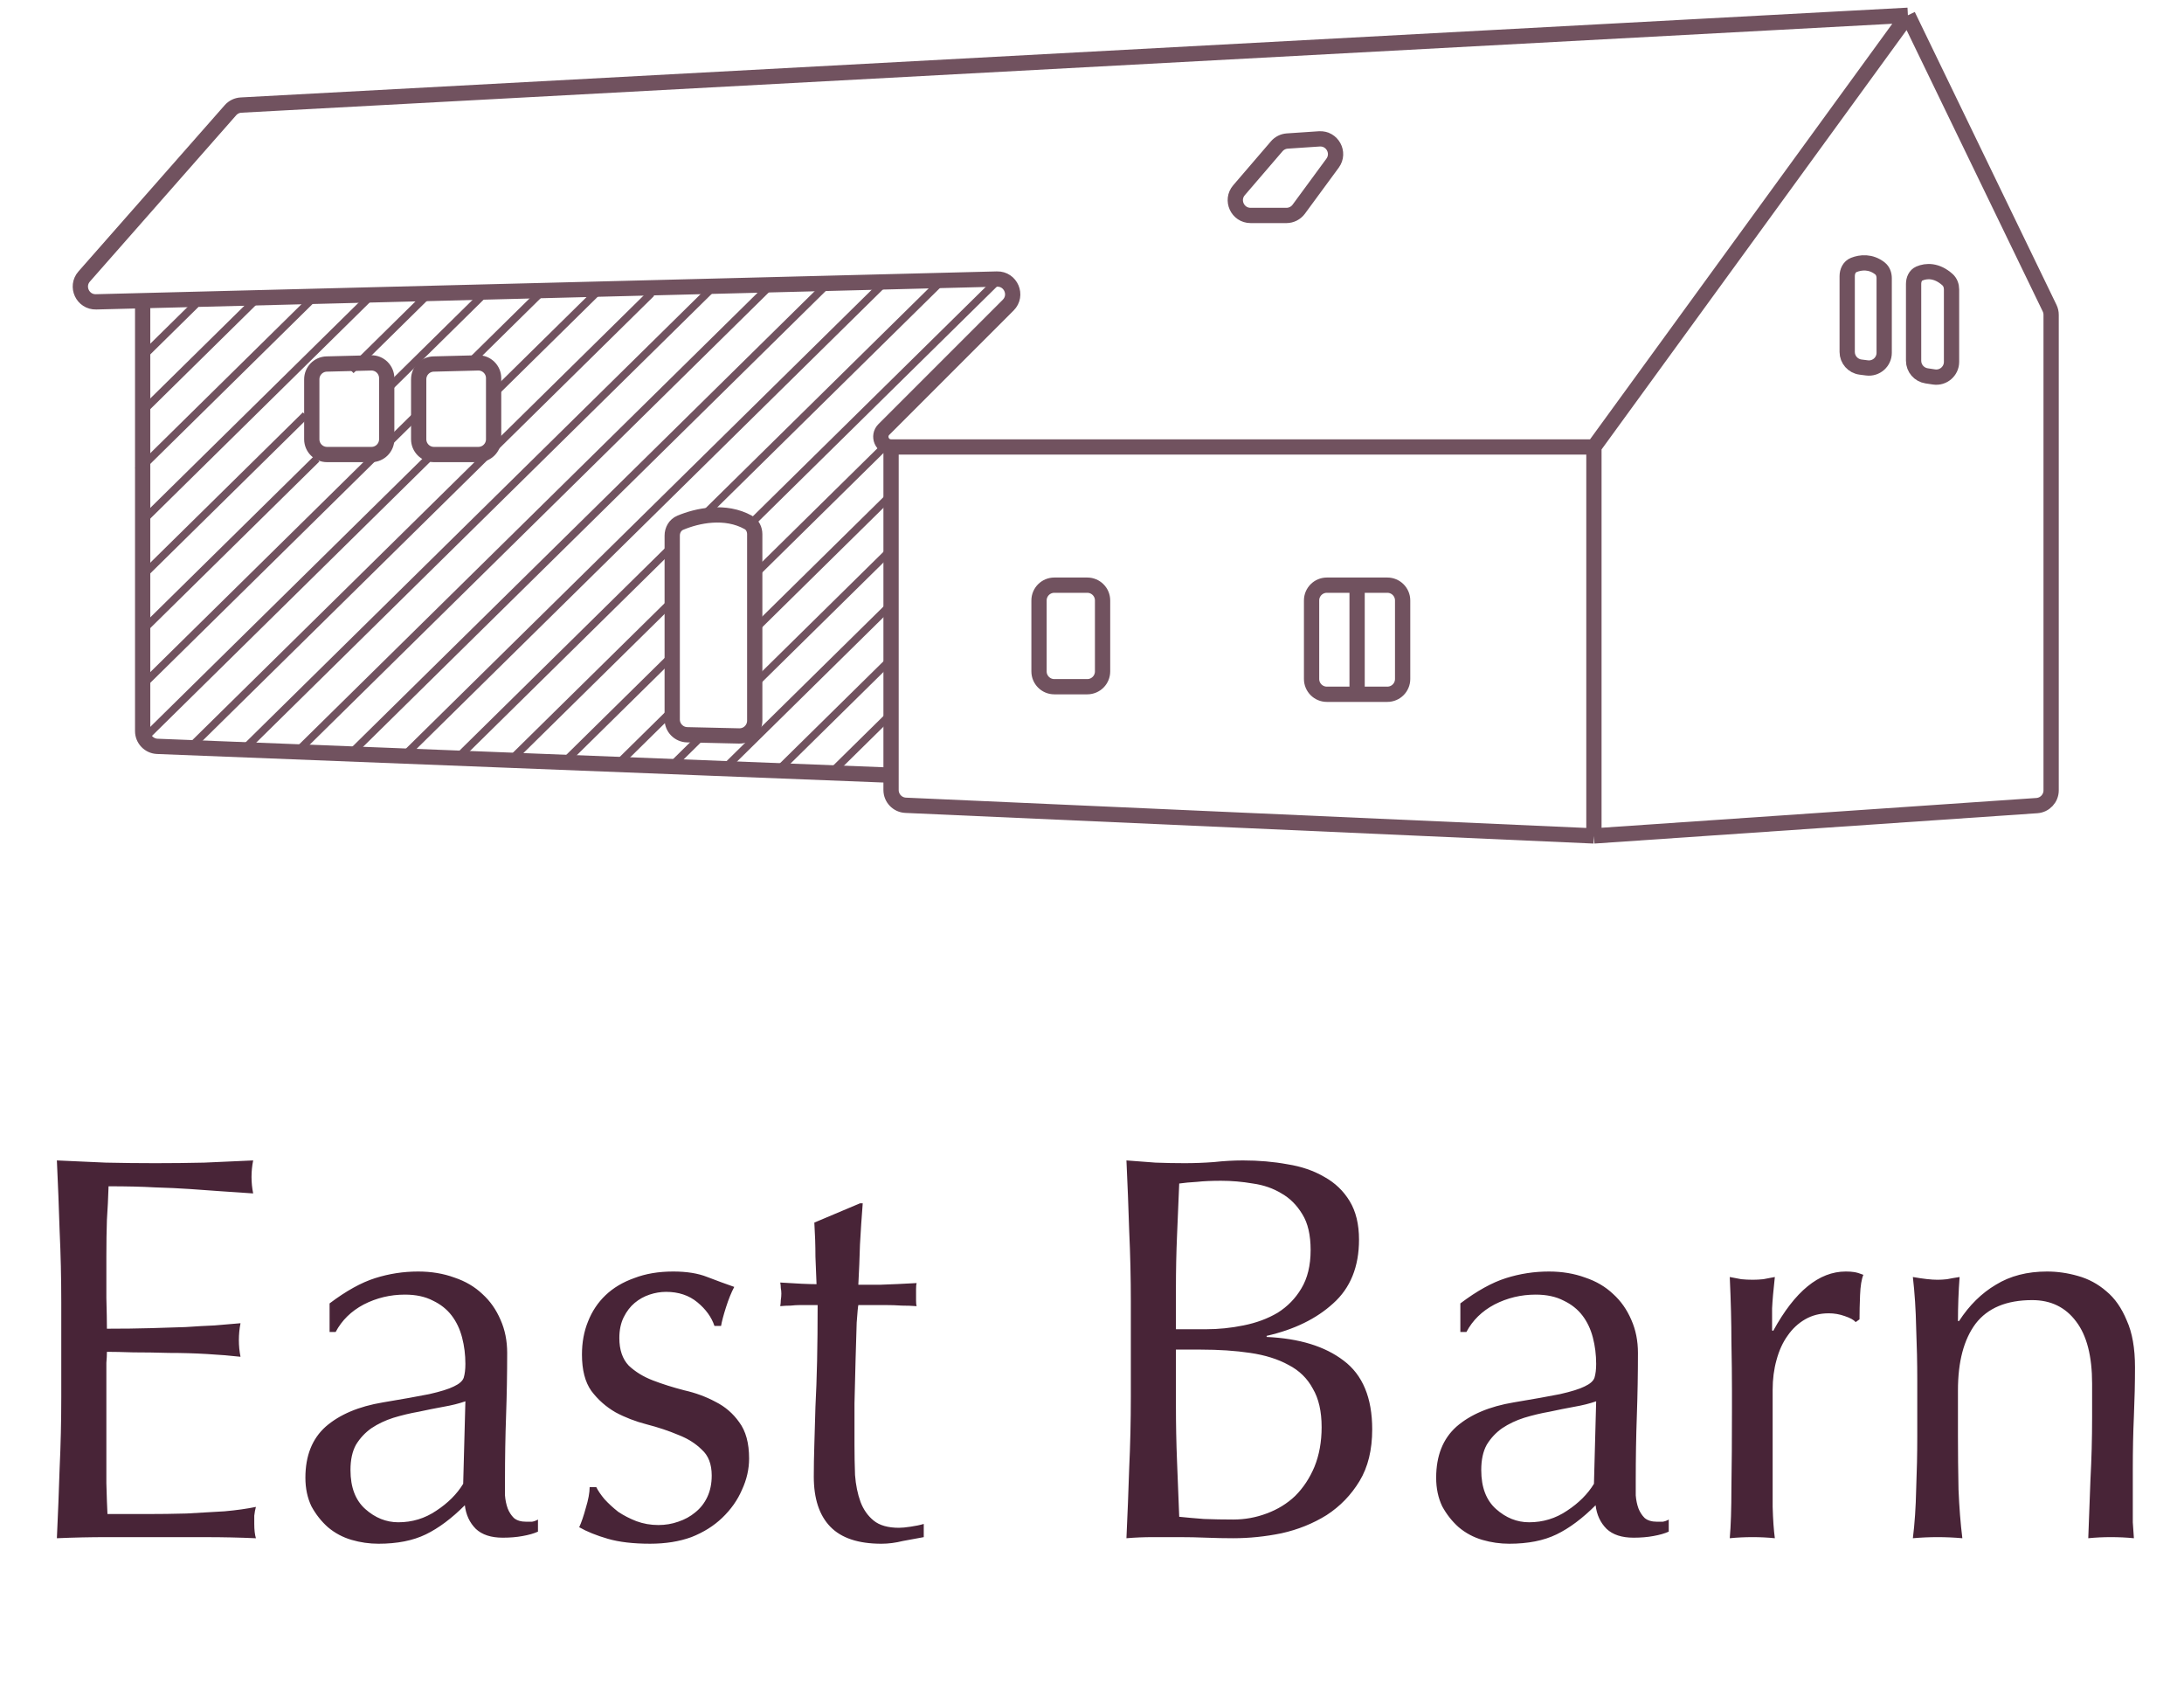 <svg width="143" height="111" viewBox="0 0 143 111" fill="none" xmlns="http://www.w3.org/2000/svg"><path d="M4.012 85.253c0-1.584-.036-3.144-.108-4.68-.048-1.536-.108-3.072-.18-4.608 1.08.048 2.148.096 3.204.144 1.08.024 2.16.036 3.24.036 1.08 0 2.148-.012 3.204-.036 1.056-.048 2.124-.096 3.204-.144-.072.36-.108.72-.108 1.08 0 .36.036.72.108 1.08-.768-.048-1.476-.096-2.124-.144-.624-.048-1.296-.096-2.016-.144-.696-.048-1.464-.084-2.304-.108-.84-.048-1.848-.072-3.024-.072-.024.768-.06 1.5-.108 2.196-.024.696-.036 1.488-.036 2.376v2.736c.024.888.036 1.56.036 2.016 1.056 0 2.004-.012 2.844-.036.84-.024 1.608-.048 2.304-.072.696-.048 1.332-.084 1.908-.108.6-.048 1.164-.096 1.692-.144-.072.36-.108.732-.108 1.116 0 .36.036.72.108 1.08-.624-.072-1.356-.132-2.196-.18-.816-.048-1.644-.072-2.484-.072-.816-.024-1.596-.036-2.34-.036-.72-.024-1.296-.036-1.728-.036 0 .216-.012.456-.036.72v7.884c.024.888.048 1.56.072 2.016h2.52c.912 0 1.8-.012 2.664-.036.888-.048 1.716-.096 2.484-.144.792-.072 1.476-.168 2.052-.288-.048.168-.084.36-.108.576v.54c0 .384.036.696.108.936-1.08-.048-2.16-.072-3.24-.072H7c-1.08 0-2.172.024-3.276.072.072-1.536.132-3.06.18-4.572.072-1.536.108-3.096.108-4.68v-6.192zm26.46 6.48c-.408.144-.888.264-1.44.36-.528.096-1.068.204-1.62.324-.552.096-1.104.228-1.656.396-.528.168-1.008.396-1.44.684-.408.288-.744.648-1.008 1.08-.24.432-.36.984-.36 1.656 0 1.128.324 1.98.972 2.556.648.576 1.368.864 2.16.864.912 0 1.74-.252 2.484-.756.768-.504 1.356-1.092 1.764-1.764l.144-5.4zm-8.892-6.408c1.08-.816 2.076-1.368 2.988-1.656.912-.288 1.848-.432 2.808-.432.864 0 1.656.132 2.376.396.72.24 1.332.6 1.836 1.08.504.456.9 1.02 1.188 1.692.288.648.432 1.368.432 2.16 0 1.368-.024 2.736-.072 4.104-.048 1.344-.072 2.772-.072 4.284v.936c.024.312.084.6.18.864.096.24.228.444.396.612.192.168.468.252.828.252h.36c.144-.024.276-.072.396-.144v.792c-.264.12-.6.216-1.008.288-.384.072-.816.108-1.296.108-.768 0-1.356-.192-1.764-.576-.408-.408-.648-.924-.72-1.548-.864.864-1.716 1.5-2.556 1.908-.84.408-1.872.612-3.096.612-.6 0-1.188-.084-1.764-.252-.576-.168-1.092-.444-1.548-.828-.432-.384-.792-.84-1.08-1.368-.264-.552-.396-1.176-.396-1.872 0-1.44.444-2.556 1.332-3.348.912-.792 2.16-1.32 3.744-1.584 1.296-.216 2.304-.396 3.024-.54.744-.168 1.284-.336 1.62-.504.36-.168.576-.36.648-.576.072-.24.108-.54.108-.9 0-.6-.072-1.176-.216-1.728-.144-.552-.372-1.032-.684-1.44-.312-.408-.72-.732-1.224-.972-.504-.264-1.116-.396-1.836-.396-.96 0-1.86.216-2.7.648-.816.432-1.428 1.032-1.836 1.8h-.396v-1.872zm17.46 12.024c.12.24.3.504.54.792.264.288.564.564.9.828.36.24.756.444 1.188.612.456.168.936.252 1.44.252.456 0 .888-.072 1.296-.216.432-.144.804-.348 1.116-.612.336-.264.6-.6.792-1.008.192-.408.288-.876.288-1.404 0-.744-.216-1.308-.648-1.692-.408-.408-.924-.732-1.548-.972-.624-.264-1.308-.492-2.052-.684-.744-.192-1.428-.456-2.052-.792-.624-.36-1.152-.828-1.584-1.404-.408-.576-.612-1.368-.612-2.376 0-.792.132-1.512.396-2.16.264-.672.648-1.248 1.152-1.728.504-.48 1.128-.852 1.872-1.116.744-.288 1.596-.432 2.556-.432.888 0 1.632.12 2.232.36.624.24 1.212.456 1.764.648-.192.36-.372.804-.54 1.332-.168.528-.276.936-.324 1.224h-.432c-.192-.576-.564-1.092-1.116-1.548-.552-.456-1.236-.684-2.052-.684-.36 0-.72.06-1.08.18-.36.12-.684.3-.972.54-.288.24-.528.552-.72.936-.192.384-.288.84-.288 1.368 0 .768.204 1.368.612 1.8.432.408.96.732 1.584.972.624.24 1.308.456 2.052.648.744.168 1.428.42 2.052.756.624.312 1.14.756 1.548 1.332.432.576.648 1.368.648 2.376 0 .696-.156 1.38-.468 2.052-.288.672-.72 1.284-1.296 1.836-.552.528-1.224.948-2.016 1.26-.792.288-1.692.432-2.7.432-1.104 0-2.028-.108-2.772-.324-.744-.216-1.368-.468-1.872-.756.144-.312.288-.732.432-1.26.168-.552.252-1.008.252-1.368h.432zm17.448-18.576c-.072.912-.132 1.812-.18 2.7-.024.864-.06 1.74-.108 2.628h1.476c.72-.024 1.5-.06 2.34-.108-.024.072-.036.204-.036.396v.756c0 .168.012.288.036.36-.312-.024-.636-.036-.972-.036-.336-.024-.696-.036-1.08-.036h-1.764c-.024.096-.06.48-.108 1.152-.024.672-.048 1.476-.072 2.412-.024.912-.048 1.872-.072 2.88v2.7c0 .672.012 1.332.036 1.98.048.648.168 1.236.36 1.764.192.504.48.912.864 1.224.384.312.936.468 1.656.468.192 0 .444-.024.756-.072.336-.048.624-.108.864-.18v.864c-.408.072-.864.156-1.368.252-.48.12-.948.18-1.404.18-1.512 0-2.628-.372-3.348-1.116-.72-.744-1.08-1.836-1.08-3.276 0-.648.012-1.344.036-2.088.024-.768.048-1.596.072-2.484.048-.912.084-1.908.108-2.988.024-1.104.036-2.328.036-3.672h-1.152c-.192 0-.396.012-.612.036-.216 0-.444.012-.684.036.024-.144.036-.276.036-.396.024-.144.036-.288.036-.432 0-.12-.012-.24-.036-.36 0-.12-.012-.24-.036-.36 1.08.072 1.872.108 2.376.108-.024-.48-.048-1.08-.072-1.8 0-.72-.024-1.464-.072-2.232l2.988-1.26h.18zm20.507 13.248c0 1.224.024 2.436.072 3.636.048 1.2.096 2.412.144 3.636.456.048.996.096 1.62.144.624.024 1.26.036 1.908.036.768 0 1.5-.132 2.196-.396.72-.264 1.344-.648 1.872-1.152.528-.528.948-1.164 1.26-1.908.312-.768.468-1.632.468-2.592 0-1.032-.192-1.872-.576-2.52-.36-.672-.888-1.188-1.584-1.548-.696-.384-1.536-.648-2.52-.792-.96-.144-2.04-.216-3.24-.216h-1.62v3.672zm1.944-5.004c.84 0 1.668-.084 2.484-.252.84-.168 1.584-.444 2.232-.828.648-.408 1.164-.936 1.548-1.584.408-.672.612-1.512.612-2.52 0-.984-.18-1.764-.54-2.34-.36-.6-.816-1.056-1.368-1.368-.552-.336-1.176-.552-1.872-.648-.696-.12-1.392-.18-2.088-.18-.624 0-1.152.024-1.584.072-.432.024-.816.06-1.152.108-.048 1.152-.096 2.292-.144 3.42-.048 1.128-.072 2.268-.072 3.42v2.7h1.944zm-4.896-1.764c0-1.584-.036-3.144-.108-4.68-.048-1.536-.108-3.072-.18-4.608.624.048 1.26.096 1.908.144.648.024 1.284.036 1.908.036.624 0 1.26-.024 1.908-.072.648-.072 1.284-.108 1.908-.108 1.032 0 2.004.084 2.916.252.912.144 1.716.42 2.412.828.696.384 1.248.912 1.656 1.584.408.672.612 1.512.612 2.52 0 1.776-.564 3.168-1.692 4.176-1.104 1.008-2.556 1.716-4.356 2.124v.072c2.136.096 3.816.612 5.04 1.548 1.248.936 1.872 2.436 1.872 4.5 0 1.344-.276 2.472-.828 3.384-.552.912-1.272 1.656-2.16 2.232-.888.552-1.872.948-2.952 1.188-1.056.216-2.112.324-3.168.324-.576 0-1.164-.012-1.764-.036-.576-.024-1.152-.036-1.728-.036h-1.764c-.576 0-1.152.024-1.728.072.072-1.536.132-3.06.18-4.572.072-1.536.108-3.096.108-4.68v-6.192zm30.467 6.48c-.408.144-.888.264-1.44.36-.528.096-1.068.204-1.62.324-.552.096-1.104.228-1.656.396-.528.168-1.008.396-1.44.684-.408.288-.744.648-1.008 1.08-.24.432-.36.984-.36 1.656 0 1.128.324 1.98.972 2.556.648.576 1.368.864 2.16.864.912 0 1.74-.252 2.484-.756.768-.504 1.356-1.092 1.764-1.764l.144-5.4zm-8.892-6.408c1.08-.816 2.076-1.368 2.988-1.656.912-.288 1.848-.432 2.808-.432.864 0 1.656.132 2.376.396.72.24 1.332.6 1.836 1.08.504.456.9 1.02 1.188 1.692.288.648.432 1.368.432 2.16 0 1.368-.024 2.736-.072 4.104-.048 1.344-.072 2.772-.072 4.284v.936c.024.312.084.6.18.864.096.24.228.444.396.612.192.168.468.252.828.252h.36c.144-.024.276-.072.396-.144v.792c-.264.12-.6.216-1.008.288-.384.072-.816.108-1.296.108-.768 0-1.356-.192-1.764-.576-.408-.408-.648-.924-.72-1.548-.864.864-1.716 1.5-2.556 1.908-.84.408-1.872.612-3.096.612-.6 0-1.188-.084-1.764-.252-.576-.168-1.092-.444-1.548-.828-.432-.384-.792-.84-1.08-1.368-.264-.552-.396-1.176-.396-1.872 0-1.44.444-2.556 1.332-3.348.912-.792 2.16-1.32 3.744-1.584 1.296-.216 2.304-.396 3.024-.54.744-.168 1.284-.336 1.62-.504.36-.168.576-.36.648-.576.072-.24.108-.54.108-.9 0-.6-.072-1.176-.216-1.728-.144-.552-.372-1.032-.684-1.44-.312-.408-.72-.732-1.224-.972-.504-.264-1.116-.396-1.836-.396-.96 0-1.86.216-2.7.648-.816.432-1.428 1.032-1.836 1.8h-.396v-1.872zm25.884 1.224c-.12-.144-.36-.276-.72-.396-.336-.12-.684-.18-1.044-.18-.576 0-1.092.132-1.548.396-.456.264-.84.624-1.152 1.08-.312.432-.552.96-.72 1.584-.168.6-.252 1.248-.252 1.944v7.668c.024.84.072 1.524.144 2.052-.48-.048-.96-.072-1.44-.072-.528 0-1.032.024-1.512.072.072-.816.108-1.92.108-3.312.024-1.416.036-3.144.036-5.184v-1.152c0-.936-.012-2.016-.036-3.24 0-1.224-.036-2.628-.108-4.212.264.048.516.096.756.144.24.024.492.036.756.036.216 0 .444-.012.684-.036.24-.048.492-.096.756-.144-.096.864-.156 1.548-.18 2.052v1.44l.072.036c1.416-2.592 3-3.888 4.752-3.888.216 0 .396.012.54.036.168.024.372.084.612.18-.12.288-.192.732-.216 1.332-.024.576-.036 1.104-.036 1.584l-.252.18zm15.481 4.032c0-1.8-.348-3.156-1.044-4.068-.696-.936-1.656-1.404-2.88-1.404-1.68 0-2.916.516-3.708 1.548-.768 1.032-1.152 2.484-1.152 4.356v3.06c0 1.08.012 2.22.036 3.42.048 1.176.132 2.244.252 3.204-.552-.048-1.092-.072-1.62-.072s-1.068.024-1.62.072c.12-.96.192-2.028.216-3.204.048-1.2.072-2.34.072-3.42v-3.744c0-1.08-.024-2.208-.072-3.384-.024-1.2-.096-2.316-.216-3.348.672.12 1.212.18 1.62.18.192 0 .396-.012.612-.036.24-.048.516-.096.828-.144-.072.96-.108 1.92-.108 2.88h.072c.672-1.032 1.476-1.824 2.412-2.376.936-.576 2.052-.864 3.348-.864.672 0 1.344.096 2.016.288.696.192 1.32.528 1.872 1.008.552.456.996 1.092 1.332 1.908.36.792.54 1.812.54 3.06 0 1.032-.024 2.1-.072 3.204-.048 1.08-.072 2.232-.072 3.456v3.492c.024.36.048.708.072 1.044-.48-.048-.984-.072-1.512-.072-.504 0-.996.024-1.476.072.048-1.248.096-2.532.144-3.852.072-1.32.108-2.676.108-4.068v-2.196z" fill="#482437"/><path d="M84.232 14.104h-2.347c-.855 0-1.316-1.003-.759-1.652l2.469-2.874c.175-.204.424-.328.692-.346l2.093-.14c.849-.057 1.376.905.872 1.59l-2.215 3.014c-.189.256-.488.408-.806.408zM31.295 23.756l-2.906.074c-.542.014-.975.457-.975 1v3.925c0 .552.448 1 1 1h2.906c.552 0 1-.448 1-1v-3.999c0-.562-.463-1.014-1.025-1zM24.295 23.756l-2.906.074c-.542.014-.975.457-.975 1v3.925c0 .552.448 1 1 1h2.906c.552 0 1-.448 1-1v-3.999c0-.562-.463-1.014-1.025-1zM88.858 45.449h1.981c.552 0 1-.448 1-1v-5.142c0-.552-.448-1-1-1h-1.981m0 7.142H86.877c-.552 0-1-.448-1-1v-5.142c0-.552.448-1 1-1h1.981m0 7.142v-7.142" stroke="#71525F" stroke-linejoin="round"/><path d="M104.364 29.259L124.922 1m-20.558 28.259v25.464m0-25.464H58.343M124.922 1l9.278 19.171c.066.136.1.285.1.436v31.132c0 .526-.407.962-.932.998l-29.004 1.986M124.922 1L15.785 6.878c-.268.014-.519.136-.697.338L5.512 18.1c-.576.655-.096 1.682.776 1.66L65.281 18.267c.903-.023 1.371 1.068.732 1.707l-8.143 8.143c-.421.421-.123 1.142.473 1.142v0m46.021 25.464l-45.065-2.007c-.534-.024-.956-.464-.956-.999v-.969M9.341 19.818v28.042c0 .537.424.978.961.999l48.041 1.887m0 0V29.259m65.026-6.166v-4.88c0-.247-.085-.492-.28-.644-.601-.469-1.25-.407-1.71-.225-.29.115-.432.422-.432.734v4.96c0 .503.374.928.873.992l.422.054c.598.077 1.127-.388 1.127-.991z" stroke="#71525F" stroke-linejoin="round"/><path d="M125.295 18.588v5.027c0 .495.362.915.852.989l.484.073c.604.091 1.148-.377 1.148-.988v-4.737c0-.242-.083-.481-.263-.643-.708-.636-1.391-.597-1.844-.402-.261.112-.377.398-.377.683zM71.192 38.307h-2.161c-.552 0-1 .448-1 1v4.646c0 .552.448 1 1 1h2.161c.552 0 1-.448 1-1v-4.646c0-.552-.448-1-1-1zM44.014 35.061l0 12.038c0 .543.434.987.977 1l3.403.078c.561.013 1.023-.436 1.023-.998V34.971c0-.313-.143-.615-.416-.768-1.512-.847-3.35-.45-4.46.018-.334.14-.527.479-.527.841z" stroke="#71525F" stroke-linejoin="round"/><path d="M9.091 23.588l3.726-3.67M9.058 27.204l8.135-8.012M9.021 30.824L20.831 19.191M9.063 34.364l15.405-15.173M9.067 37.947L20.008 27.171M28.107 19.192l-5.133 5.056M9.068 41.525L20.737 30.032M31.641 19.291l-6.579 6.48M9.547 44.638L27.319 27.133M35.379 19.192l-4.464 4.396M9.494 48.273L28.012 30.034M39.019 19.193l-6.646 6.545M12.391 48.999L42.654 19.192M16.03 48.998l30.984-30.518M19.26 49.401l31.392-30.919M22.896 49.401l31.392-30.92M26.535 49.401l31.392-30.919M29.843 49.726l14.325-14.109M61.513 18.532L46.113 33.7M33.479 49.727l10.617-10.457M65.185 18.497L48.98 34.458M37.116 49.727l6.91-6.806M57.838 29.316l-8.175 8.052M40.357 50.117l3.708-3.652M58.4 32.345l-8.79 8.658M43.995 50.117l2.217-2.184M58.314 36.012l-8.757 8.625M50.93 50.452l7.647-7.532M47.291 50.453l11.038-10.872M54.567 50.452l4.048-3.987" stroke="#71525F" stroke-width=".5"/></svg>